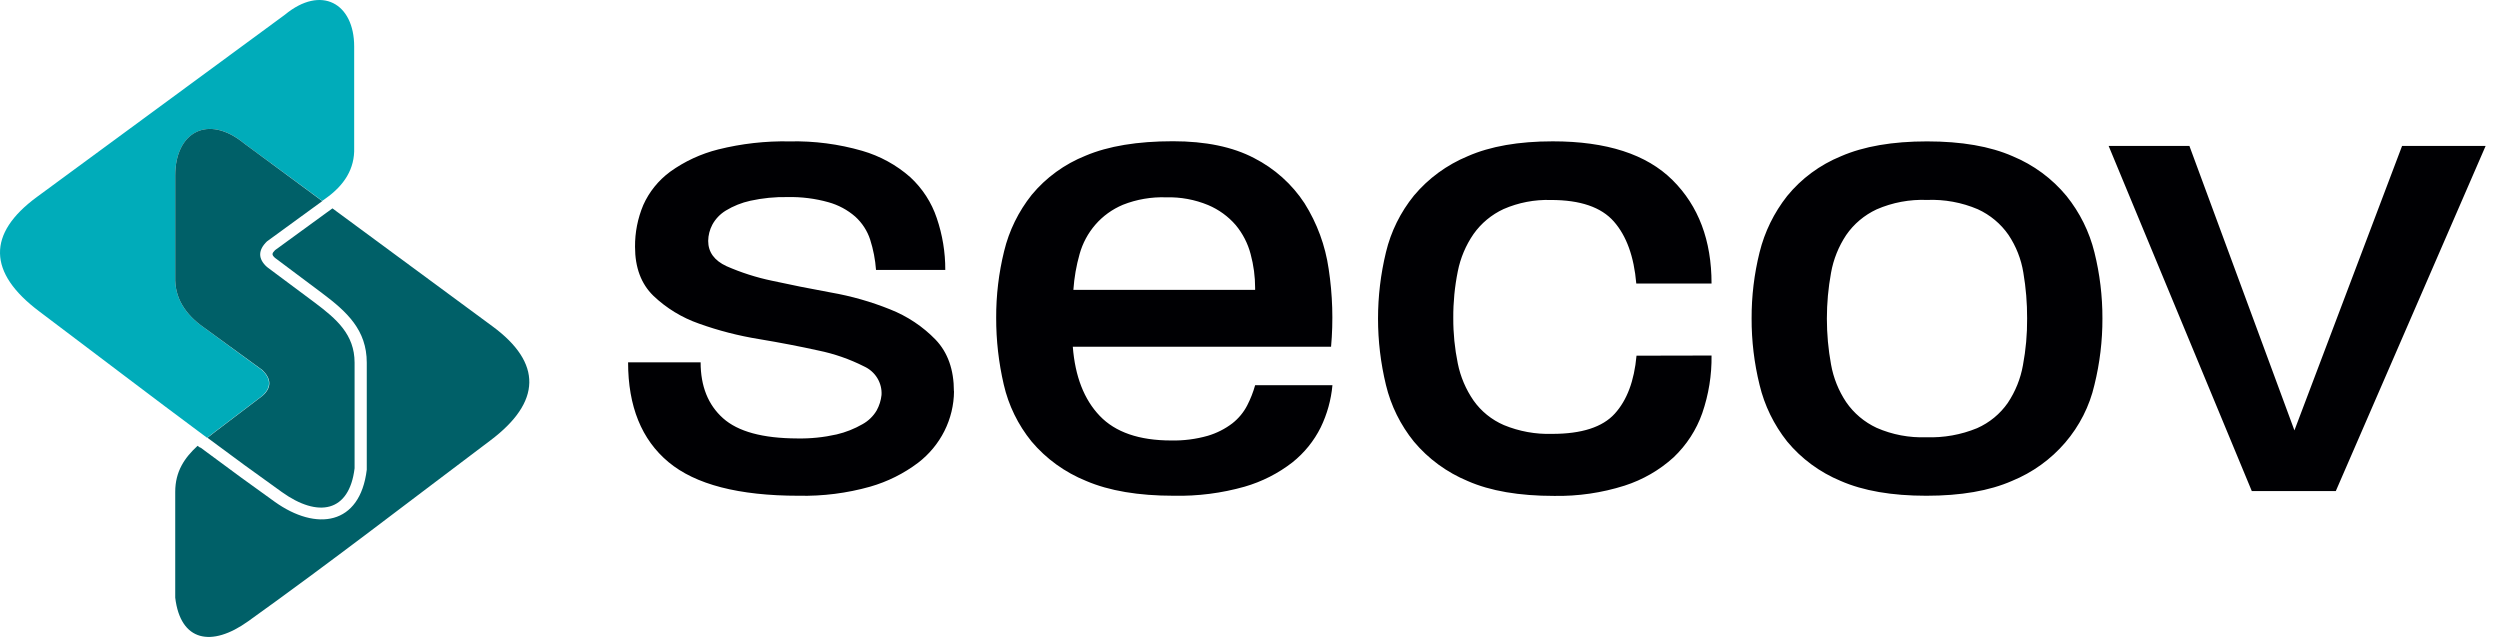 <svg width="157" height="40" viewBox="0 0 157 40" fill="none" xmlns="http://www.w3.org/2000/svg">
<g clip-path="url(#clip0_68_2)">
<path fill-rule="evenodd" clip-rule="evenodd" d="M59.912 24.572C59.905 25.437 59.7 26.289 59.31 27.066C58.92 27.843 58.356 28.525 57.659 29.06C56.759 29.74 55.737 30.25 54.645 30.563C53.187 30.974 51.673 31.166 50.156 31.133C46.397 31.133 43.671 30.428 41.98 29.018C40.29 27.608 39.444 25.519 39.444 22.753H43.999C43.999 24.255 44.468 25.426 45.407 26.265C46.346 27.104 47.9 27.527 50.071 27.534C50.901 27.55 51.731 27.465 52.541 27.282C53.112 27.148 53.66 26.93 54.167 26.638C54.537 26.433 54.845 26.134 55.057 25.772C55.221 25.473 55.324 25.145 55.36 24.806C55.383 24.433 55.29 24.061 55.093 23.74C54.896 23.419 54.604 23.163 54.256 23.007C53.352 22.55 52.389 22.215 51.393 22.012C50.248 21.758 49.008 21.519 47.663 21.294C46.384 21.087 45.127 20.764 43.91 20.328C42.83 19.953 41.846 19.353 41.027 18.57C40.262 17.823 39.88 16.8 39.88 15.502C39.872 14.602 40.048 13.71 40.397 12.878C40.767 12.049 41.35 11.326 42.089 10.782C42.993 10.133 44.017 9.658 45.104 9.385C46.57 9.019 48.08 8.849 49.592 8.879C51.133 8.845 52.669 9.045 54.147 9.472C55.265 9.796 56.295 10.36 57.161 11.123C57.929 11.832 58.503 12.718 58.83 13.699C59.187 14.748 59.368 15.846 59.364 16.951H55.014C54.967 16.304 54.843 15.664 54.645 15.045C54.466 14.495 54.144 13.999 53.712 13.606C53.225 13.181 52.647 12.871 52.02 12.698C51.189 12.466 50.327 12.358 49.464 12.376C48.676 12.361 47.89 12.439 47.122 12.607C46.577 12.727 46.056 12.935 45.582 13.223C45.224 13.441 44.932 13.747 44.734 14.111C44.568 14.426 44.479 14.774 44.474 15.129C44.474 15.834 44.86 16.362 45.625 16.716C46.541 17.118 47.498 17.425 48.481 17.63C49.622 17.881 50.858 18.128 52.188 18.371C53.458 18.593 54.701 18.947 55.895 19.427C56.978 19.854 57.955 20.504 58.757 21.333C59.523 22.137 59.905 23.217 59.905 24.572H59.912ZM83.677 24.192C83.594 25.109 83.345 26.005 82.942 26.838C82.52 27.689 81.913 28.439 81.164 29.037C80.273 29.729 79.254 30.247 78.163 30.563C76.719 30.972 75.22 31.164 73.717 31.133C71.492 31.133 69.656 30.823 68.21 30.203C66.877 29.664 65.7 28.814 64.783 27.727C63.931 26.677 63.334 25.453 63.035 24.146C62.717 22.773 62.557 21.369 62.56 19.961C62.554 18.552 62.721 17.146 63.058 15.776C63.369 14.487 63.961 13.279 64.793 12.234C65.69 11.151 66.853 10.306 68.173 9.778C69.605 9.172 71.434 8.87 73.661 8.87C75.712 8.87 77.411 9.222 78.756 9.926C80.047 10.586 81.138 11.564 81.922 12.762C82.713 14.02 83.23 15.424 83.44 16.886C83.686 18.505 83.737 20.146 83.591 21.777H67.372C67.517 23.642 68.081 25.089 69.064 26.117C70.046 27.145 71.54 27.66 73.546 27.662C74.326 27.679 75.105 27.579 75.854 27.366C76.412 27.2 76.935 26.935 77.394 26.584C77.783 26.278 78.1 25.895 78.324 25.46C78.533 25.054 78.7 24.63 78.822 24.192H83.677ZM78.822 18.094C78.823 17.372 78.728 16.654 78.539 15.956C78.365 15.291 78.047 14.671 77.605 14.137C77.135 13.592 76.541 13.161 75.871 12.878C75.037 12.533 74.137 12.367 73.232 12.392C72.305 12.36 71.382 12.519 70.521 12.859C69.853 13.139 69.26 13.566 68.79 14.108C68.327 14.644 67.989 15.273 67.8 15.95C67.591 16.686 67.46 17.441 67.408 18.203H78.822V18.094ZM107.485 22.327C107.502 23.557 107.304 24.781 106.902 25.946C106.533 26.997 105.916 27.948 105.101 28.722C104.218 29.524 103.167 30.131 102.021 30.499C100.593 30.952 99.099 31.169 97.598 31.143C95.399 31.143 93.593 30.832 92.179 30.212C90.863 29.666 89.702 28.817 88.796 27.736C87.95 26.69 87.35 25.476 87.038 24.179C86.374 21.437 86.374 18.582 87.038 15.84C87.349 14.543 87.949 13.328 88.796 12.282C89.702 11.202 90.863 10.352 92.179 9.807C93.595 9.186 95.373 8.876 97.512 8.876C100.894 8.876 103.401 9.687 105.035 11.31C106.669 12.933 107.485 15.098 107.485 17.807H102.759C102.614 16.114 102.145 14.815 101.351 13.912C100.557 13.008 99.238 12.557 97.393 12.559C96.373 12.527 95.358 12.722 94.425 13.129C93.666 13.481 93.016 14.022 92.539 14.697C92.05 15.406 91.714 16.205 91.549 17.044C91.355 18.007 91.26 18.986 91.266 19.968C91.261 20.926 91.356 21.883 91.549 22.823C91.716 23.657 92.053 24.45 92.539 25.154C93.016 25.83 93.676 26.364 94.445 26.696C95.405 27.092 96.441 27.28 97.483 27.247C99.332 27.247 100.64 26.824 101.407 25.978C102.175 25.133 102.63 23.919 102.773 22.337L107.485 22.327ZM132.032 20C132.036 21.404 131.868 22.804 131.531 24.169C131.224 25.506 130.592 26.75 129.691 27.8C128.79 28.85 127.644 29.674 126.35 30.203C124.934 30.823 123.142 31.133 120.974 31.133C118.806 31.133 117.013 30.823 115.595 30.203C114.284 29.659 113.13 28.809 112.234 27.727C111.401 26.676 110.809 25.463 110.5 24.169C110.164 22.804 109.997 21.404 110.001 20C109.996 18.602 110.163 17.209 110.5 15.85C110.817 14.563 111.408 13.357 112.234 12.308C113.129 11.21 114.293 10.351 115.618 9.81C117.05 9.189 118.849 8.879 121.017 8.879C123.185 8.879 124.977 9.189 126.392 9.81C127.714 10.358 128.876 11.216 129.777 12.308C130.616 13.352 131.214 14.56 131.531 15.85C131.869 17.208 132.036 18.602 132.032 20ZM127.303 20C127.308 19.035 127.228 18.073 127.066 17.121C126.93 16.275 126.612 15.466 126.132 14.749C125.649 14.052 124.983 13.496 124.203 13.139C123.2 12.712 122.11 12.512 121.017 12.556C119.929 12.513 118.845 12.716 117.851 13.149C117.079 13.51 116.42 14.065 115.942 14.758C115.464 15.478 115.139 16.286 114.989 17.131C114.641 19.035 114.641 20.984 114.989 22.888C115.139 23.732 115.463 24.538 115.942 25.257C116.42 25.95 117.079 26.506 117.851 26.867C118.831 27.297 119.9 27.5 120.974 27.459C122.066 27.498 123.153 27.304 124.16 26.89C124.941 26.544 125.608 25.994 126.089 25.302C126.569 24.583 126.893 23.776 127.042 22.93C127.223 21.966 127.31 20.989 127.303 20.009V20ZM146.689 30.837H141.412L132.422 9.163H137.494L144.09 27.028L150.851 9.163H156.098L146.689 30.837Z" fill="#000003"/>
<path fill-rule="evenodd" clip-rule="evenodd" d="M12.408 27.997C11.584 28.756 11.004 29.606 11.004 30.893V37.532C11.334 40.29 13.285 40.66 15.576 39.022C20.726 35.34 25.756 31.447 30.784 27.668C34.011 25.245 34.06 22.796 30.925 20.491L20.877 13.086L17.274 15.709C17.073 15.915 17.05 15.996 17.274 16.198L20.241 18.419C21.787 19.581 23.033 20.723 23.033 22.773V29.457V29.499C22.611 32.994 19.865 33.381 17.248 31.508C15.837 30.501 14.437 29.48 13.048 28.444L12.613 28.122L12.534 28.09L12.471 28.042L12.408 27.997Z" fill="#006068"/>
<path fill-rule="evenodd" clip-rule="evenodd" d="M15.356 9.025L20.238 12.616L20.433 12.475C21.629 11.635 22.285 10.592 22.242 9.276V2.917C22.242 0.217 20.185 -0.968 17.891 0.925L2.314 12.372C-0.821 14.676 -0.768 17.125 2.456 19.549C5.954 22.178 9.455 24.862 13.005 27.494C13.164 27.366 13.335 27.24 13.5 27.111L16.467 24.859C17.044 24.334 17.027 23.793 16.467 23.25L12.814 20.572C11.617 19.735 10.961 18.692 11.004 17.376V11.017C11.004 8.317 13.061 7.126 15.356 9.025Z" fill="#00ACBA"/>
<path fill-rule="evenodd" clip-rule="evenodd" d="M16.766 16.768C16.189 16.244 16.206 15.703 16.766 15.159L20.238 12.63L15.355 9.025C13.048 7.126 11.004 8.317 11.004 11.017V17.377C10.961 18.693 11.617 19.735 12.814 20.572L16.489 23.247C17.05 23.803 17.066 24.344 16.489 24.856L13.523 27.108C13.354 27.237 13.193 27.363 13.028 27.491C14.566 28.641 16.124 29.777 17.699 30.899C19.987 32.538 21.936 32.167 22.268 29.409V22.773C22.268 21.003 21.128 20.028 19.776 19.011L16.766 16.768Z" fill="#006068"/>
</g>
<defs>
<clipPath id="clip0_68_2">
<rect width="156.098" height="40" fill="white"/>
</clipPath>
</defs>
</svg>
